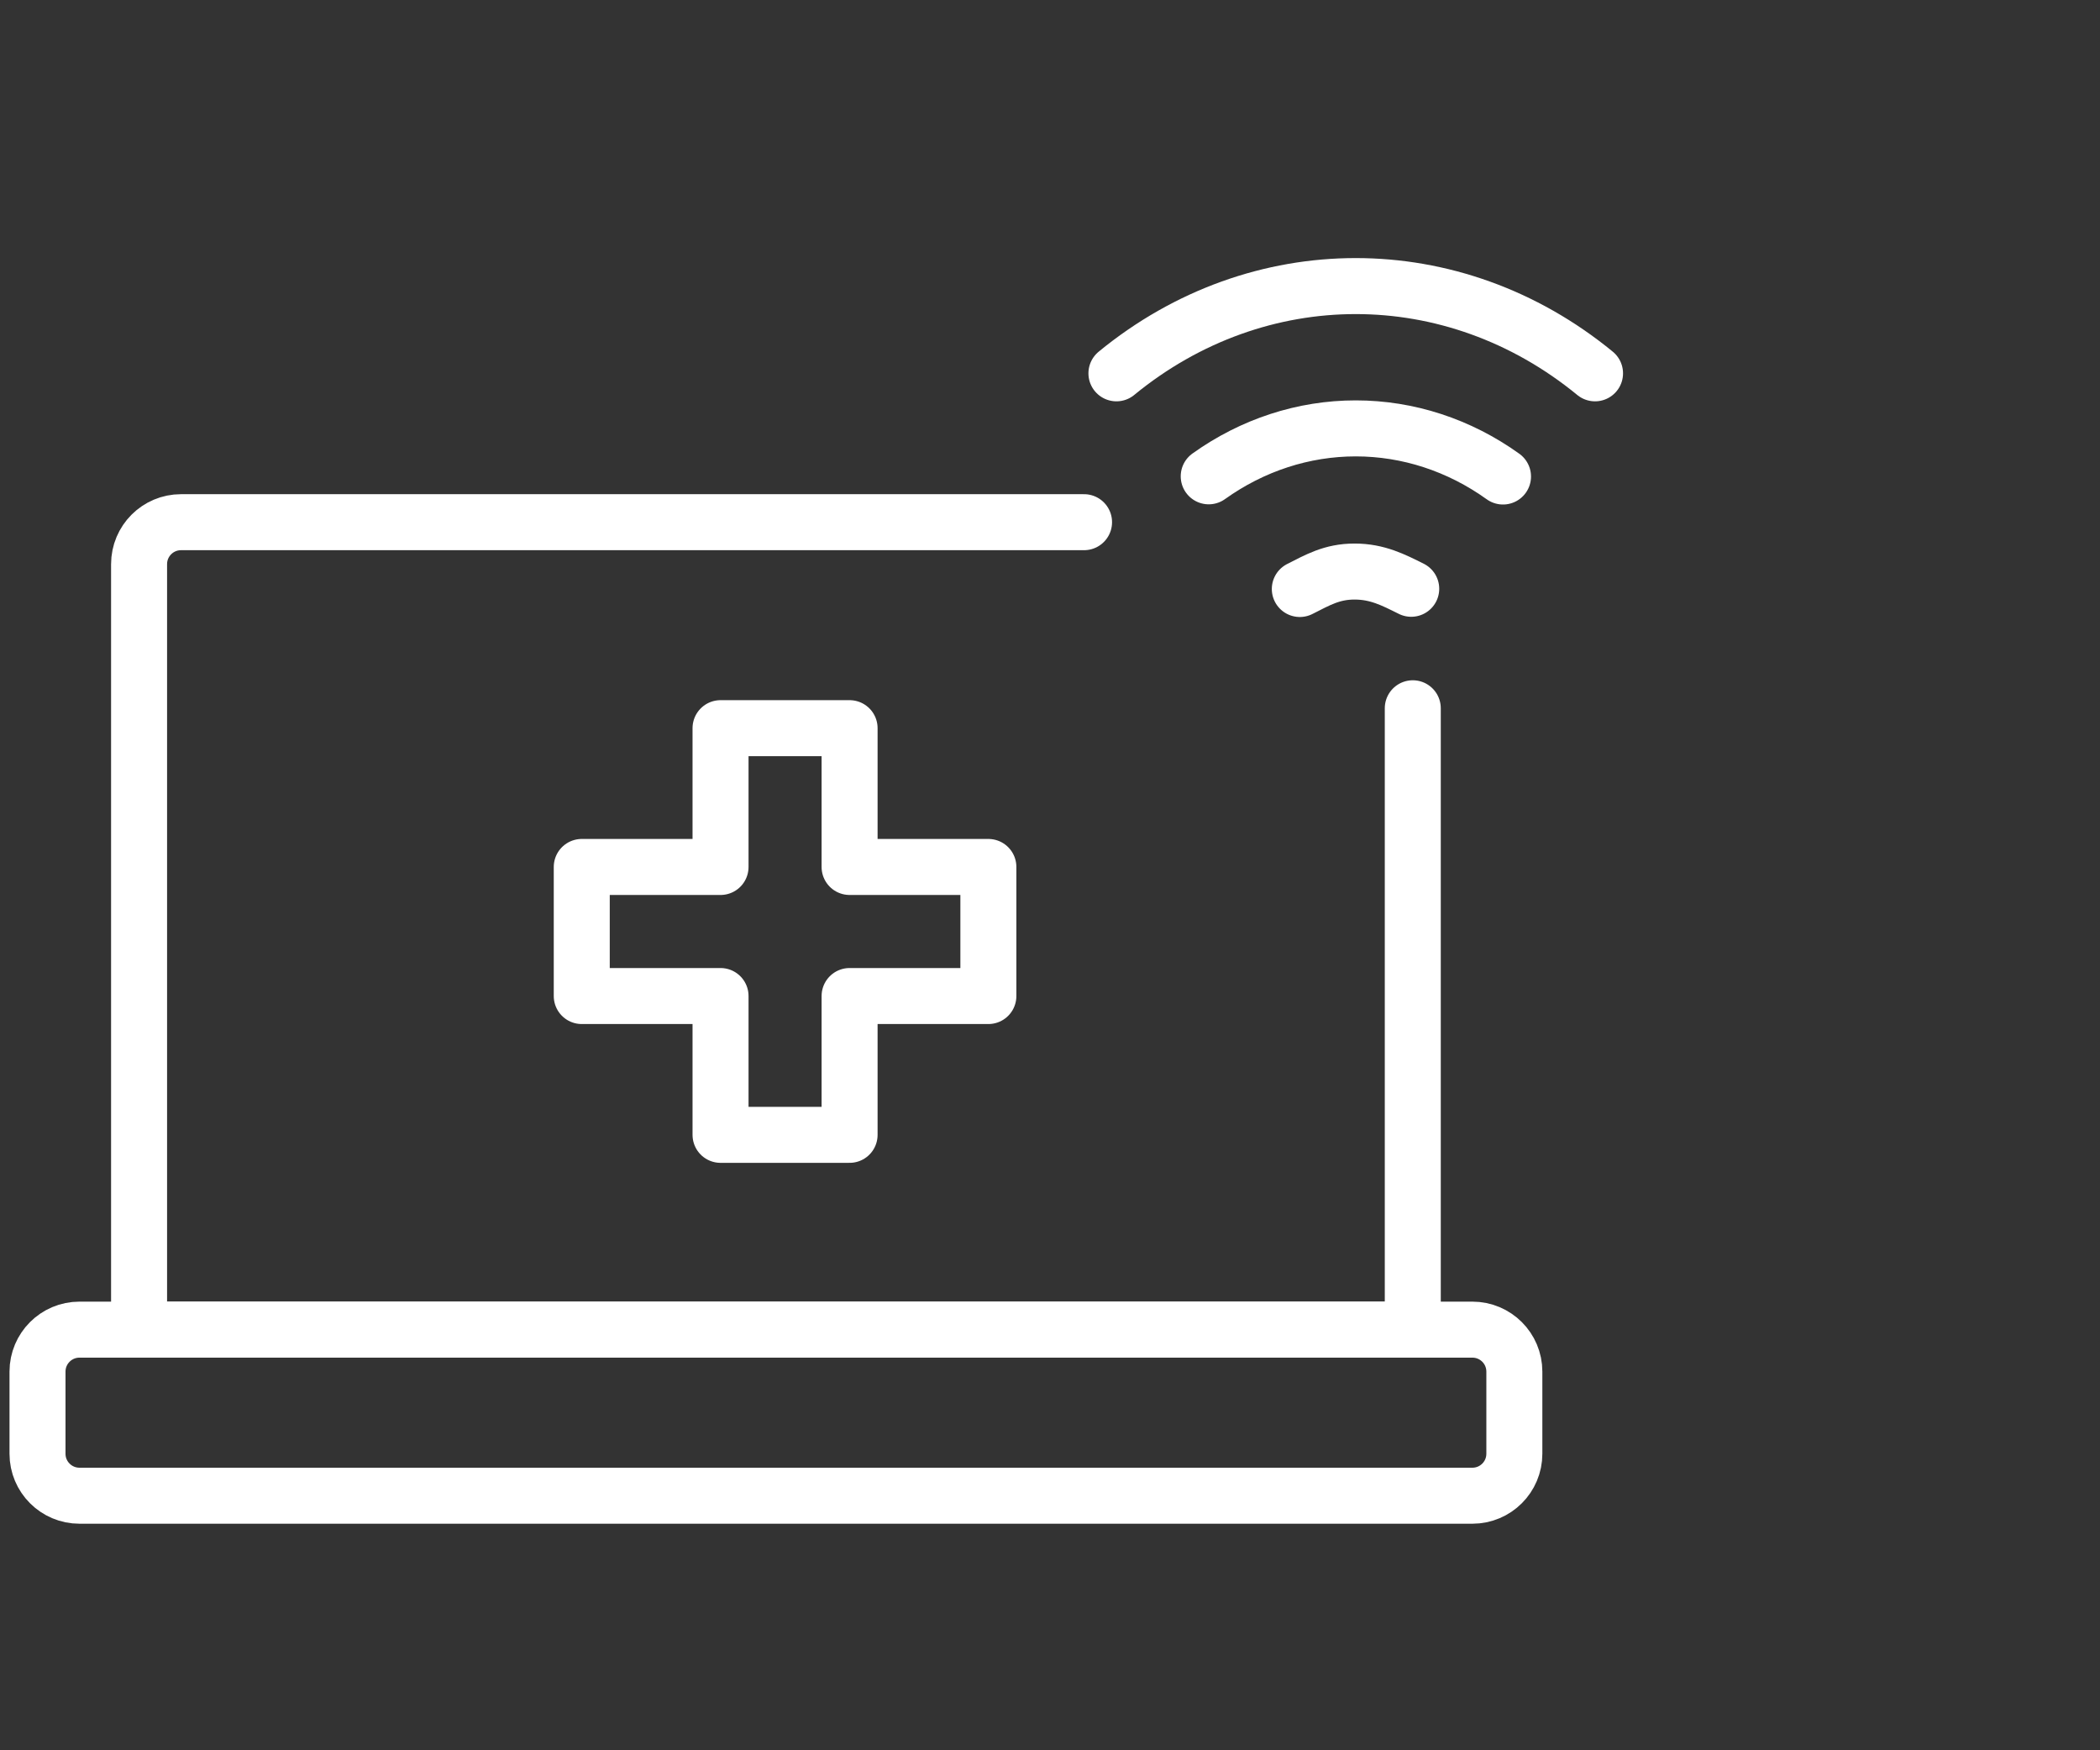 <?xml version="1.0" encoding="UTF-8"?>
<svg id="Ebene_5" data-name="Ebene 5" xmlns="http://www.w3.org/2000/svg" width="150" height="125" viewBox="0 0 150 125">
  <rect x="0" y="0" width="150" height="125" fill="#333333" stroke="none"/>
  <defs>
    <style>
      .cls-1 {
        stroke-linejoin: round;
      }

      .cls-1, .cls-2 {
        stroke-linecap: round;
      }

      .cls-1, .cls-2, .cls-3 {
        fill: none;
        stroke: #fff;
        stroke-width: 4px;
      }

      .cls-2, .cls-3 {
        stroke-miterlimit: 10;
      }
    </style>
  </defs>
  <g>
    <path class="cls-2" d="m77.432,37.293H12.931c-1.655,0-2.997,1.342-2.997,2.997v54.669h90.979v-44.376"/>
    <path class="cls-3" d="m100.913,94.959H5.676c-1.655,0-2.997,1.342-2.997,2.997v5.867c0,1.655,1.342,2.997,2.997,2.997h99.495c1.655,0,2.997-1.342,2.997-2.997v-5.867c0-1.655-1.342-2.997-2.997-2.997h-4.258Z"/>
  </g>
  <polygon class="cls-1" points="70.598 61.916 60.685 61.916 60.685 52.004 51.467 52.004 51.467 61.916 41.554 61.916 41.554 71.134 51.467 71.134 51.467 81.047 60.685 81.047 60.685 71.134 70.598 71.134 70.598 61.916"/>
  <path class="cls-1" d="m92.844,42.064c1.261-.635,2.282-1.246,3.912-1.246s2.781.6,4.046,1.231"/>
  <path class="cls-1" d="m86.337,34.017c3.121-2.233,6.771-3.423,10.501-3.423,3.739,0,7.395,1.194,10.52,3.437"/>
  <path class="cls-1" d="m79.745,26.662c10.127-8.308,24.059-8.308,34.186-0"/>
</svg>
